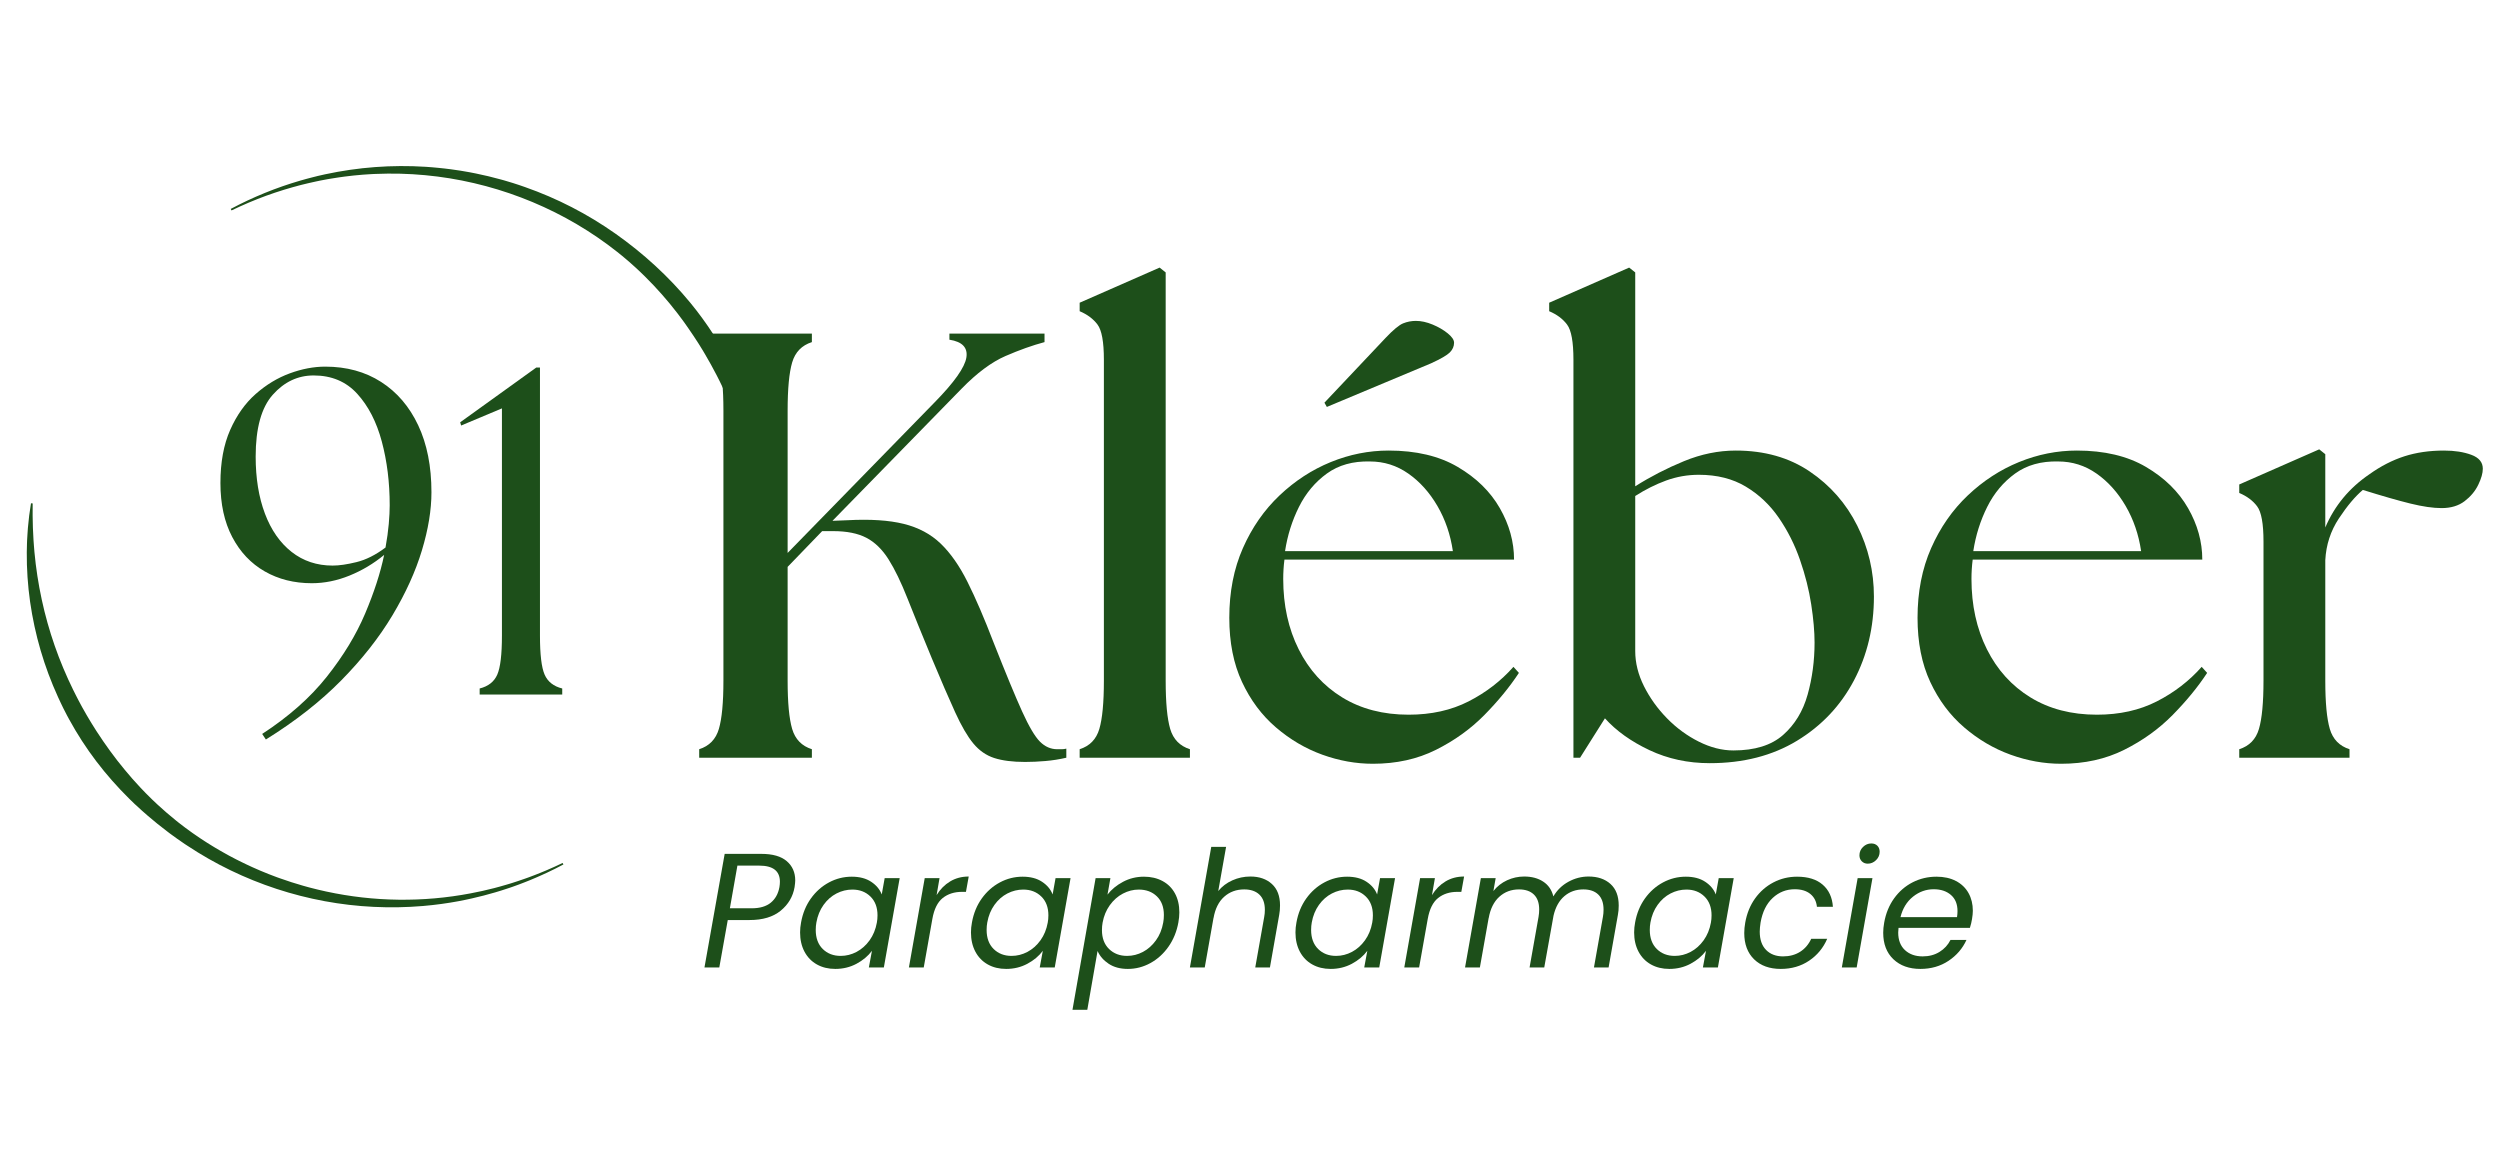 <svg version="1.0" preserveAspectRatio="xMidYMid meet" height="900" viewBox="0 0 1440 675" zoomAndPan="magnify" width="1920" xmlns:xlink="http://www.w3.org/1999/xlink" xmlns="http://www.w3.org/2000/svg"><defs><g></g><clipPath id="ef0b0d794a"><path clip-rule="nonzero" d="M 132 95 L 443 95 L 443 341 L 132 341 Z M 132 95"></path></clipPath><clipPath id="937949d842"><path clip-rule="nonzero" d="M -59.941 218.008 L 325.391 22.465 L 517.207 400.449 L 131.875 595.996 Z M -59.941 218.008"></path></clipPath><clipPath id="39130bc3fa"><path clip-rule="nonzero" d="M -59.941 218.008 L 325.391 22.465 L 517.207 400.449 L 131.875 595.996 Z M -59.941 218.008"></path></clipPath><clipPath id="09cf601fcb"><path clip-rule="nonzero" d="M 15 289 L 325 289 L 325 523 L 15 523 Z M 15 289"></path></clipPath><clipPath id="cf3a0301ff"><path clip-rule="nonzero" d="M -59.941 218.008 L 325.391 22.465 L 517.207 400.449 L 131.875 595.996 Z M -59.941 218.008"></path></clipPath><clipPath id="8c4b2458e5"><path clip-rule="nonzero" d="M -59.941 218.008 L 325.391 22.465 L 517.207 400.449 L 131.875 595.996 Z M -59.941 218.008"></path></clipPath></defs><g clip-path="url(#ef0b0d794a)"><g clip-path="url(#937949d842)"><g clip-path="url(#39130bc3fa)"><path fill-rule="nonzero" fill-opacity="1" d="M 132.902 120.332 L 136.121 118.672 L 137.727 117.84 L 139.355 117.047 L 142.621 115.473 L 145.922 113.977 L 147.57 113.23 L 149.242 112.527 L 152.582 111.117 L 155.961 109.789 L 157.648 109.129 L 159.355 108.512 C 160.492 108.098 161.629 107.684 162.77 107.277 L 166.211 106.129 C 166.789 105.941 167.359 105.738 167.938 105.562 L 169.676 105.031 L 171.418 104.496 C 171.996 104.324 172.57 104.129 173.156 103.977 C 175.492 103.332 177.816 102.648 180.172 102.078 L 181.938 101.637 L 182.816 101.406 L 183.703 101.203 L 187.25 100.402 C 206.375 96.289 225.703 94.848 245.23 96.078 C 247.656 96.266 250.086 96.418 252.512 96.684 C 254.938 96.898 257.352 97.219 259.773 97.516 C 260.98 97.672 262.184 97.867 263.391 98.039 L 265.199 98.305 L 267.004 98.613 C 268.195 98.824 269.406 99.02 270.609 99.238 L 274.199 99.945 C 278.977 100.934 283.738 102.047 288.434 103.363 L 290.199 103.848 C 290.785 104.016 291.371 104.195 291.953 104.371 L 295.465 105.426 C 297.785 106.188 300.121 106.91 302.418 107.754 C 321.012 114.289 338.363 123.23 354.477 134.574 C 370.504 145.871 385.156 159.234 397.676 174.453 L 399.977 177.344 L 401.129 178.789 L 402.242 180.262 L 404.461 183.219 L 406.602 186.23 C 406.957 186.734 407.328 187.227 407.664 187.742 L 408.695 189.273 C 409.383 190.301 410.078 191.316 410.746 192.355 L 412.715 195.48 C 413.039 196 413.379 196.516 413.691 197.047 L 414.629 198.641 C 415.25 199.703 415.887 200.758 416.496 201.828 L 418.285 205.062 C 418.578 205.605 418.891 206.137 419.168 206.688 L 420.02 208.328 C 420.586 209.422 421.16 210.512 421.703 211.613 C 423.902 216.023 425.906 220.527 427.77 225.086 C 429.633 229.645 431.324 234.27 432.836 238.953 C 434.352 243.633 435.695 248.367 436.859 253.145 C 438.023 257.918 439.031 262.727 439.84 267.562 L 440.402 271.207 C 440.5 271.809 440.582 272.418 440.66 273.027 L 440.91 274.855 L 441.031 275.766 L 441.137 276.68 L 441.344 278.504 C 441.488 279.719 441.598 280.938 441.711 282.16 C 442.609 291.902 442.766 301.656 442.18 311.422 C 441.879 316.285 441.398 321.125 440.734 325.938 C 440.066 330.75 439.219 335.523 438.145 340.242 L 437.188 340.102 C 437.531 335.293 437.777 330.5 437.875 325.711 C 437.973 320.918 437.938 316.133 437.758 311.375 C 437.406 301.859 436.461 292.406 434.926 283.008 C 434.738 281.84 434.551 280.672 434.328 279.508 L 434.008 277.762 L 433.852 276.887 L 433.672 276.016 C 433.43 274.859 433.219 273.695 432.969 272.539 L 432.211 269.074 C 431.141 264.469 429.953 259.898 428.605 255.375 C 427.254 250.855 425.785 246.371 424.156 241.953 L 422.91 238.645 C 422.488 237.547 422.043 236.457 421.609 235.363 L 421.285 234.543 L 420.941 233.727 L 420.262 232.098 C 420.035 231.562 419.812 231.012 419.574 230.473 L 418.859 228.859 L 418.152 227.242 C 417.918 226.711 417.66 226.176 417.418 225.641 L 416.305 223.238 L 415.918 222.445 L 414.379 219.27 L 412.785 216.125 C 410.598 211.961 408.375 207.816 405.953 203.785 L 405.059 202.27 C 404.766 201.766 404.445 201.266 404.137 200.762 L 402.281 197.766 C 401.977 197.27 401.648 196.785 401.316 196.289 L 399.387 193.336 C 399.066 192.848 398.727 192.371 398.398 191.887 L 396.414 188.973 L 394.383 186.078 L 393.355 184.645 L 392.297 183.23 L 390.172 180.406 C 384.418 172.926 378.184 165.871 371.473 159.234 C 369.812 157.559 368.07 155.973 366.355 154.348 C 365.48 153.551 364.598 152.77 363.719 151.984 L 362.402 150.801 L 361.051 149.656 C 357.477 146.562 353.738 143.668 349.953 140.848 C 319.504 118.41 282.77 104.438 244.84 100.898 C 235.336 100.008 225.816 99.773 216.281 100.188 L 214.492 100.262 C 213.895 100.281 213.301 100.336 212.707 100.367 L 209.141 100.605 L 205.57 100.926 L 203.789 101.09 L 202.012 101.297 C 200.824 101.438 199.637 101.562 198.453 101.715 L 194.906 102.215 C 193.723 102.367 192.547 102.578 191.367 102.77 L 189.598 103.062 L 188.711 103.207 C 188.418 103.254 188.121 103.32 187.832 103.371 L 184.309 104.043 L 183.43 104.23 L 182.559 104.414 L 180.801 104.797 C 178.457 105.277 176.141 105.871 173.82 106.43 C 173.238 106.562 172.672 106.73 172.082 106.879 L 170.352 107.359 L 168.617 107.824 C 168.043 107.977 167.469 108.16 166.895 108.328 L 163.445 109.344 C 162.305 109.703 161.168 110.082 160.027 110.445 L 158.316 110.996 L 156.617 111.59 L 153.227 112.777 L 149.859 114.051 L 148.18 114.703 L 146.516 115.383 L 143.184 116.746 L 139.891 118.199 L 138.242 118.922 L 136.609 119.684 L 133.344 121.211 Z M 132.902 120.332" fill="#1d4f1a"></path></g></g></g><g clip-path="url(#09cf601fcb)"><g clip-path="url(#cf3a0301ff)"><g clip-path="url(#8c4b2458e5)"><path fill-rule="nonzero" fill-opacity="1" d="M 324.523 497.93 L 321.391 499.551 L 319.824 500.359 C 319.305 500.621 318.766 500.875 318.238 501.133 L 315.062 502.668 C 313.996 503.172 312.918 503.645 311.848 504.137 C 309.711 505.129 307.531 506.012 305.363 506.934 C 304.832 507.168 304.27 507.375 303.723 507.594 L 302.078 508.242 C 300.98 508.668 299.891 509.117 298.781 509.508 L 295.453 510.711 C 294.906 510.918 294.348 511.098 293.793 511.285 L 292.121 511.84 C 289.895 512.617 287.629 513.277 285.371 513.965 C 280.832 515.281 276.277 516.516 271.66 517.523 C 269.359 518.07 267.039 518.5 264.719 518.973 C 264.145 519.098 263.559 519.184 262.977 519.289 L 261.23 519.59 L 259.48 519.891 C 258.898 519.996 258.312 520.07 257.727 520.16 L 254.219 520.68 C 253.047 520.84 251.871 520.973 250.695 521.117 L 248.934 521.332 C 248.348 521.398 247.758 521.449 247.168 521.508 L 243.633 521.855 C 234.172 522.652 224.703 522.82 215.219 522.355 C 177.297 520.562 139.789 508.281 107.945 487.137 L 106.449 486.164 L 104.973 485.145 L 102.027 483.105 L 99.125 481.004 C 98.641 480.652 98.148 480.309 97.676 479.949 L 96.254 478.859 C 92.418 476 88.727 472.961 85.086 469.848 L 82.391 467.48 L 81.715 466.887 L 81.051 466.281 L 78.41 463.844 L 77.73 463.254 L 77.086 462.629 L 74.5 460.121 C 71.105 456.742 67.777 453.285 64.617 449.672 C 58.25 442.465 52.445 434.828 47.215 426.758 C 44.621 422.715 42.129 418.609 39.848 414.387 L 38.988 412.805 L 38.559 412.016 C 38.422 411.746 38.285 411.48 38.152 411.211 L 36.504 408.012 C 35.945 406.949 35.453 405.855 34.941 404.77 L 33.422 401.512 C 25.422 383.977 20.059 365.672 17.328 346.59 C 15.992 337.152 15.355 327.664 15.426 318.133 L 15.508 314.574 L 15.547 312.797 C 15.566 312.203 15.566 311.613 15.617 311.027 L 15.836 307.48 C 15.914 306.297 15.977 305.117 16.082 303.941 C 16.316 301.586 16.562 299.234 16.82 296.891 C 17.152 294.551 17.484 292.215 17.852 289.887 L 18.816 289.977 C 18.824 292.328 18.812 294.668 18.797 297.004 L 18.949 304.012 L 19.297 310.996 C 19.316 311.578 19.379 312.156 19.422 312.738 L 19.551 314.469 L 19.832 317.945 C 20.688 327.18 22.094 336.328 24.051 345.395 C 27.953 363.461 33.988 380.785 42.152 397.367 L 43.695 400.441 C 44.211 401.465 44.707 402.496 45.266 403.496 L 46.891 406.527 C 47.02 406.785 47.152 407.047 47.297 407.285 L 47.723 408.031 L 48.57 409.523 L 49.418 411.02 L 49.84 411.766 L 50.277 412.504 L 52.039 415.457 C 52.332 415.957 52.621 416.441 52.93 416.922 L 53.84 418.379 L 54.754 419.836 C 55.055 420.32 55.352 420.809 55.672 421.285 C 60.656 428.965 66.023 436.402 71.895 443.449 C 74.785 447.008 77.859 450.414 80.992 453.77 L 83.371 456.246 L 83.965 456.871 L 84.578 457.477 L 85.801 458.691 L 87.023 459.902 L 87.633 460.512 L 88.262 461.102 L 90.762 463.465 C 94.156 466.566 97.602 469.613 101.207 472.484 L 102.551 473.566 C 102.996 473.93 103.461 474.27 103.914 474.625 L 106.656 476.723 L 109.445 478.754 L 110.844 479.77 L 112.266 480.746 L 115.113 482.703 L 118.004 484.594 C 118.488 484.902 118.965 485.23 119.457 485.527 L 122.395 487.348 C 122.887 487.648 123.371 487.961 123.871 488.246 C 125.859 489.406 127.836 490.598 129.863 491.695 L 131.371 492.535 L 132.129 492.953 L 132.895 493.352 L 135.957 494.957 C 136.469 495.23 136.984 495.48 137.504 495.738 L 139.055 496.504 C 140.086 497.016 141.117 497.535 142.168 498.008 L 145.309 499.469 C 146.359 499.941 147.418 500.398 148.477 500.859 L 150.062 501.551 L 151.664 502.207 L 154.871 503.516 L 158.102 504.75 C 158.641 504.953 159.184 505.168 159.723 505.359 L 161.359 505.938 C 165.699 507.516 170.113 508.891 174.559 510.176 L 177.898 511.102 C 178.453 511.254 179.023 511.398 179.578 511.535 L 182.945 512.379 C 183.508 512.527 184.07 512.641 184.633 512.77 L 188.02 513.539 C 201.68 516.488 215.496 518.055 229.469 518.23 C 243.441 518.406 257.293 517.191 271.023 514.582 C 275.605 513.75 280.145 512.688 284.668 511.547 C 286.918 510.934 289.176 510.355 291.406 509.668 L 293.086 509.172 C 293.648 509 294.203 508.848 294.758 508.66 L 298.086 507.582 C 299.211 507.23 300.309 506.832 301.402 506.453 L 303.062 505.871 C 303.613 505.676 304.168 505.492 304.711 505.277 C 306.891 504.441 309.094 503.652 311.246 502.742 C 312.324 502.301 313.406 501.867 314.492 501.41 L 317.703 500 C 318.234 499.766 318.77 499.539 319.309 499.293 L 324.078 497.066 Z M 324.523 497.93" fill="#1d4f1a"></path></g></g></g><g fill-opacity="1" fill="#1d4f1a"><g transform="translate(386.331, 436.445)"><g><path d="M 16.406 0 L 16.406 -4.891 C 22.219 -6.742 25.992 -10.633 27.734 -16.562 C 29.484 -22.5 30.359 -31.75 30.359 -44.312 L 30.359 -199.953 C 30.359 -212.516 29.484 -221.758 27.734 -227.688 C 25.992 -233.625 22.219 -237.523 16.406 -239.391 L 16.406 -244.281 L 81.312 -244.281 L 81.312 -239.391 C 75.488 -237.523 71.703 -233.625 69.953 -227.688 C 68.211 -221.758 67.344 -212.516 67.344 -199.953 L 67.344 -117.953 L 152.156 -204.844 C 163.32 -216.238 169.367 -224.785 170.297 -230.484 C 171.223 -236.191 167.969 -239.625 160.531 -240.781 L 160.531 -244.281 L 215.312 -244.281 L 215.312 -239.391 C 208.332 -237.523 200.828 -234.848 192.797 -231.359 C 184.773 -227.867 176.344 -221.586 167.5 -212.516 L 93.172 -136.453 L 101.906 -136.797 C 114.926 -137.492 125.68 -136.797 134.172 -134.703 C 142.672 -132.609 149.77 -128.828 155.469 -123.359 C 161.164 -117.891 166.336 -110.5 170.984 -101.188 C 175.641 -91.883 180.645 -80.254 186 -66.297 C 192.977 -48.617 198.441 -35.414 202.391 -26.688 C 206.348 -17.969 209.781 -12.156 212.688 -9.25 C 215.602 -6.344 218.922 -4.891 222.641 -4.891 C 223.566 -4.891 224.438 -4.891 225.25 -4.891 C 226.07 -4.891 226.945 -5.004 227.875 -5.234 L 227.875 0 C 223.914 0.926 219.898 1.562 215.828 1.906 C 211.766 2.258 207.867 2.438 204.141 2.438 C 196.93 2.438 191 1.68 186.344 0.172 C 181.695 -1.336 177.688 -4.129 174.312 -8.203 C 170.938 -12.273 167.445 -18.266 163.844 -26.172 C 160.238 -34.078 155.758 -44.43 150.406 -57.234 C 144.82 -70.723 140.164 -82.176 136.438 -91.594 C 132.719 -101.02 129.055 -108.582 125.453 -114.281 C 121.848 -119.988 117.602 -124.117 112.719 -126.672 C 107.832 -129.234 101.438 -130.516 93.531 -130.516 L 87.234 -130.516 L 67.344 -109.922 L 67.344 -44.312 C 67.344 -31.75 68.211 -22.5 69.953 -16.562 C 71.703 -10.633 75.488 -6.742 81.312 -4.891 L 81.312 0 Z M 16.406 0"></path></g></g></g><g fill-opacity="1" fill="#1d4f1a"><g transform="translate(611.416, 436.445)"><g><path d="M 10.469 0 L 10.469 -4.891 C 16.281 -6.742 20.055 -10.633 21.797 -16.562 C 23.547 -22.5 24.422 -31.75 24.422 -44.312 L 24.422 -229.266 C 24.422 -239.504 23.195 -246.25 20.75 -249.5 C 18.312 -252.758 14.883 -255.32 10.469 -257.188 L 10.469 -262.078 L 56.531 -282.312 L 60.016 -279.531 L 60.016 -44.312 C 60.016 -31.75 60.883 -22.5 62.625 -16.562 C 64.375 -10.633 68.16 -6.742 73.984 -4.891 L 73.984 0 Z M 10.469 0"></path></g></g></g><g fill-opacity="1" fill="#1d4f1a"><g transform="translate(697.262, 436.445)"><g><path d="M 93.531 3.484 C 83.75 3.484 74.031 1.738 64.375 -1.75 C 54.727 -5.238 45.832 -10.473 37.688 -17.453 C 29.539 -24.43 23.023 -33.156 18.141 -43.625 C 13.254 -54.094 10.812 -66.422 10.812 -80.609 C 10.812 -95.504 13.426 -108.883 18.656 -120.75 C 23.895 -132.613 30.938 -142.734 39.781 -151.109 C 48.625 -159.484 58.453 -165.879 69.266 -170.297 C 80.086 -174.711 91.195 -176.922 102.594 -176.922 C 118.414 -176.922 131.676 -173.781 142.375 -167.5 C 153.082 -161.219 161.164 -153.305 166.625 -143.766 C 172.094 -134.234 174.828 -124.348 174.828 -114.109 L 42.578 -114.109 C 42.336 -112.254 42.16 -110.395 42.047 -108.531 C 41.93 -106.664 41.875 -104.805 41.875 -102.953 C 41.875 -87.828 44.836 -74.332 50.766 -62.469 C 56.703 -50.602 65.078 -41.352 75.891 -34.719 C 86.711 -28.094 99.453 -24.781 114.109 -24.781 C 127.141 -24.781 138.656 -27.336 148.656 -32.453 C 158.664 -37.566 167.273 -44.195 174.484 -52.344 L 177.625 -48.859 C 172.27 -40.711 165.641 -32.625 157.734 -24.594 C 149.828 -16.57 140.52 -9.883 129.812 -4.531 C 119.113 0.812 107.02 3.484 93.531 3.484 Z M 42.922 -119 L 139.594 -119 C 138.195 -128.539 135.227 -137.207 130.688 -145 C 126.156 -152.789 120.57 -159.008 113.938 -163.656 C 107.312 -168.312 99.926 -170.641 91.781 -170.641 C 82.008 -170.879 73.75 -168.555 67 -163.672 C 60.25 -158.785 54.895 -152.383 50.938 -144.469 C 46.988 -136.562 44.316 -128.07 42.922 -119 Z M 65.609 -204.5 L 100.859 -241.828 C 105.273 -246.484 108.645 -249.273 110.969 -250.203 C 113.301 -251.141 115.742 -251.609 118.297 -251.609 C 121.328 -251.609 124.523 -250.91 127.891 -249.516 C 131.266 -248.117 134.172 -246.43 136.609 -244.453 C 139.055 -242.473 140.281 -240.672 140.281 -239.047 C 140.281 -236.953 139.469 -235.086 137.844 -233.453 C 136.219 -231.828 132.613 -229.734 127.031 -227.172 L 67 -202.047 Z M 65.609 -204.5"></path></g></g></g><g fill-opacity="1" fill="#1d4f1a"><g transform="translate(883.611, 436.445)"><g><path d="M 101.203 3.141 C 88.641 3.141 77.062 0.641 66.469 -4.359 C 55.883 -9.359 47.336 -15.469 40.828 -22.688 L 26.516 0 L 22.688 0 L 22.688 -229.266 C 22.688 -239.504 21.461 -246.25 19.016 -249.5 C 16.578 -252.758 13.145 -255.32 8.719 -257.188 L 8.719 -262.078 L 54.781 -282.312 L 58.281 -279.531 L 58.281 -156.344 C 67.113 -161.926 76.473 -166.75 86.359 -170.812 C 96.254 -174.883 106.203 -176.922 116.203 -176.922 C 132.723 -176.922 146.914 -172.906 158.781 -164.875 C 170.645 -156.852 179.773 -146.445 186.172 -133.656 C 192.566 -120.863 195.766 -107.254 195.766 -92.828 C 195.766 -75.141 191.926 -59.023 184.25 -44.484 C 176.57 -29.953 165.641 -18.379 151.453 -9.766 C 137.266 -1.16 120.516 3.141 101.203 3.141 Z M 58.281 -61.422 C 58.281 -54.672 59.961 -47.922 63.328 -41.172 C 66.703 -34.43 71.125 -28.27 76.594 -22.688 C 82.062 -17.102 88.172 -12.625 94.922 -9.25 C 101.672 -5.875 108.301 -4.188 114.812 -4.188 C 127.145 -4.188 136.68 -7.148 143.422 -13.078 C 150.172 -19.016 154.883 -26.75 157.562 -36.281 C 160.238 -45.82 161.578 -55.828 161.578 -66.297 C 161.578 -72.578 160.938 -79.906 159.656 -88.281 C 158.375 -96.664 156.219 -105.219 153.188 -113.938 C 150.164 -122.664 146.098 -130.75 140.984 -138.188 C 135.867 -145.633 129.531 -151.625 121.969 -156.156 C 114.406 -160.695 105.391 -162.969 94.922 -162.969 C 88.398 -162.969 82.113 -161.863 76.062 -159.656 C 70.02 -157.445 64.094 -154.477 58.281 -150.75 Z M 58.281 -61.422"></path></g></g></g><g fill-opacity="1" fill="#1d4f1a"><g transform="translate(1093.69, 436.445)"><g><path d="M 93.531 3.484 C 83.75 3.484 74.031 1.738 64.375 -1.75 C 54.727 -5.238 45.832 -10.473 37.688 -17.453 C 29.539 -24.43 23.023 -33.156 18.141 -43.625 C 13.254 -54.094 10.812 -66.422 10.812 -80.609 C 10.812 -95.504 13.426 -108.883 18.656 -120.75 C 23.895 -132.613 30.938 -142.734 39.781 -151.109 C 48.625 -159.484 58.453 -165.879 69.266 -170.297 C 80.086 -174.711 91.195 -176.922 102.594 -176.922 C 118.414 -176.922 131.676 -173.781 142.375 -167.5 C 153.082 -161.219 161.164 -153.305 166.625 -143.766 C 172.094 -134.234 174.828 -124.348 174.828 -114.109 L 42.578 -114.109 C 42.336 -112.254 42.16 -110.395 42.047 -108.531 C 41.93 -106.664 41.875 -104.805 41.875 -102.953 C 41.875 -87.828 44.836 -74.332 50.766 -62.469 C 56.703 -50.602 65.078 -41.352 75.891 -34.719 C 86.711 -28.094 99.453 -24.781 114.109 -24.781 C 127.141 -24.781 138.656 -27.336 148.656 -32.453 C 158.664 -37.566 167.273 -44.195 174.484 -52.344 L 177.625 -48.859 C 172.27 -40.711 165.641 -32.625 157.734 -24.594 C 149.828 -16.57 140.52 -9.883 129.812 -4.531 C 119.113 0.812 107.02 3.484 93.531 3.484 Z M 42.922 -119 L 139.594 -119 C 138.195 -128.539 135.227 -137.207 130.688 -145 C 126.156 -152.789 120.57 -159.008 113.938 -163.656 C 107.312 -168.312 99.926 -170.641 91.781 -170.641 C 82.008 -170.879 73.75 -168.555 67 -163.672 C 60.25 -158.785 54.895 -152.383 50.938 -144.469 C 46.988 -136.562 44.316 -128.07 42.922 -119 Z M 42.922 -119"></path></g></g></g><g fill-opacity="1" fill="#1d4f1a"><g transform="translate(1280.039, 436.445)"><g><path d="M 9.766 0 L 9.766 -4.891 C 15.586 -6.742 19.367 -10.633 21.109 -16.562 C 22.859 -22.5 23.734 -31.75 23.734 -44.312 L 23.734 -124.578 C 23.734 -134.816 22.508 -141.562 20.062 -144.812 C 17.625 -148.07 14.191 -150.633 9.766 -152.5 L 9.766 -157.391 L 55.828 -177.625 L 59.328 -174.828 L 59.328 -132.609 C 64.672 -145.172 73.16 -155.406 84.797 -163.312 C 91.316 -167.969 98.004 -171.398 104.859 -173.609 C 111.723 -175.816 119.344 -176.922 127.719 -176.922 C 133.77 -176.922 139.004 -176.109 143.422 -174.484 C 147.848 -172.859 150.062 -170.18 150.062 -166.453 C 150.062 -163.898 149.188 -160.816 147.438 -157.203 C 145.695 -153.598 143.082 -150.457 139.594 -147.781 C 136.102 -145.113 131.68 -143.781 126.328 -143.781 C 121.441 -143.781 115.453 -144.648 108.359 -146.391 C 101.266 -148.141 92.129 -150.758 80.953 -154.25 C 76.535 -150.52 71.941 -145.051 67.172 -137.844 C 62.398 -130.633 59.785 -122.609 59.328 -113.766 L 59.328 -44.312 C 59.328 -31.75 60.195 -22.5 61.938 -16.562 C 63.688 -10.633 67.469 -6.742 73.281 -4.891 L 73.281 0 Z M 9.766 0"></path></g></g></g><g fill-opacity="1" fill="#1d4f1a"><g transform="translate(118.421, 400.041)"><g><path d="M 68.922 -188.859 C 81.203 -188.859 91.926 -185.922 101.094 -180.047 C 110.27 -174.172 117.395 -165.844 122.469 -155.062 C 127.551 -144.289 130.094 -131.426 130.094 -116.469 C 130.094 -106.312 128.266 -95.176 124.609 -83.062 C 120.961 -70.957 115.312 -58.492 107.656 -45.672 C 100 -32.859 90.16 -20.348 78.141 -8.141 C 66.117 4.055 51.645 15.406 34.719 25.906 L 32.594 22.703 C 47.906 12.734 60.32 1.738 69.844 -10.281 C 79.375 -22.301 86.723 -34.41 91.891 -46.609 C 97.055 -58.805 100.707 -70.07 102.844 -80.406 C 96.789 -75.414 90.156 -71.453 82.938 -68.516 C 75.727 -65.578 68.473 -64.109 61.172 -64.109 C 51.023 -64.109 41.988 -66.379 34.062 -70.922 C 26.133 -75.461 19.898 -82.051 15.359 -90.688 C 10.816 -99.32 8.547 -109.695 8.547 -121.812 C 8.547 -133.738 10.414 -143.93 14.156 -152.391 C 17.895 -160.848 22.789 -167.75 28.844 -173.094 C 34.906 -178.438 41.453 -182.398 48.484 -184.984 C 55.516 -187.566 62.328 -188.859 68.922 -188.859 Z M 28.844 -137.031 C 28.844 -124.57 30.625 -113.617 34.188 -104.172 C 37.75 -94.734 42.867 -87.391 49.547 -82.141 C 56.223 -76.891 64.102 -74.266 73.188 -74.266 C 76.926 -74.266 81.508 -74.93 86.938 -76.266 C 92.375 -77.598 97.941 -80.398 103.641 -84.672 C 104.535 -89.66 105.16 -94.203 105.516 -98.297 C 105.867 -102.398 106.047 -105.961 106.047 -108.984 C 106.047 -122.16 104.531 -134.398 101.5 -145.703 C 98.477 -157.016 93.758 -166.188 87.344 -173.219 C 80.938 -180.258 72.566 -183.781 62.234 -183.781 C 53.148 -183.781 45.312 -180.082 38.719 -172.688 C 32.133 -165.301 28.844 -153.414 28.844 -137.031 Z M 28.844 -137.031"></path></g></g></g><g fill-opacity="1" fill="#1d4f1a"><g transform="translate(258.394, 400.041)"><g><path d="M 17.891 0 L 17.891 -3.469 C 22.879 -4.719 26.266 -7.391 28.047 -11.484 C 29.828 -15.578 30.719 -23.055 30.719 -33.922 L 30.719 -164.812 L 7.219 -154.938 L 6.672 -156.797 L 50.484 -188.328 L 52.625 -188.328 L 52.625 -33.922 C 52.625 -23.055 53.516 -15.578 55.297 -11.484 C 57.078 -7.391 60.461 -4.719 65.453 -3.469 L 65.453 0 Z M 17.891 0"></path></g></g></g><g fill-opacity="1" fill="#1d4f1a"><g transform="translate(403.335, 557.253)"><g><path d="M 54.344 -46.266 C 53.406 -40.828 50.742 -36.305 46.359 -32.703 C 41.984 -29.109 36.008 -27.312 28.438 -27.312 L 15.859 -27.312 L 10.984 0 L 2.438 0 L 14.078 -65.422 L 35.203 -65.422 C 41.703 -65.422 46.578 -64.023 49.828 -61.234 C 53.086 -58.453 54.719 -54.75 54.719 -50.125 C 54.719 -49.312 54.594 -48.023 54.344 -46.266 Z M 29.656 -34.078 C 34.352 -34.078 38.016 -35.156 40.641 -37.312 C 43.266 -39.469 44.922 -42.453 45.609 -46.266 C 45.797 -47.398 45.891 -48.438 45.891 -49.375 C 45.891 -55.562 41.922 -58.656 33.984 -58.656 L 21.406 -58.656 L 17.078 -34.078 Z M 29.656 -34.078"></path></g></g></g><g fill-opacity="1" fill="#1d4f1a"><g transform="translate(457.663, 557.253)"><g><path d="M 3.75 -25.906 C 4.688 -31.164 6.578 -35.781 9.422 -39.75 C 12.273 -43.719 15.75 -46.797 19.844 -48.984 C 23.945 -51.18 28.312 -52.281 32.938 -52.281 C 37.445 -52.281 41.172 -51.305 44.109 -49.359 C 47.055 -47.422 49.094 -44.984 50.219 -42.047 L 51.906 -51.438 L 60.547 -51.438 L 51.438 0 L 42.797 0 L 44.578 -9.578 C 42.328 -6.566 39.352 -4.078 35.656 -2.109 C 31.969 -0.141 27.906 0.844 23.469 0.844 C 19.457 0.844 15.922 -0.016 12.859 -1.734 C 9.797 -3.453 7.414 -5.906 5.719 -9.094 C 4.031 -12.289 3.188 -15.988 3.188 -20.188 C 3.188 -22.062 3.375 -23.969 3.75 -25.906 Z M 47.406 -25.812 C 47.656 -27.125 47.781 -28.531 47.781 -30.031 C 47.781 -34.602 46.414 -38.219 43.688 -40.875 C 40.969 -43.531 37.508 -44.859 33.312 -44.859 C 30.125 -44.859 27.07 -44.109 24.156 -42.609 C 21.25 -41.109 18.766 -38.914 16.703 -36.031 C 14.641 -33.156 13.266 -29.781 12.578 -25.906 C 12.328 -24.594 12.203 -23.156 12.203 -21.594 C 12.203 -16.957 13.547 -13.305 16.234 -10.641 C 18.93 -7.984 22.375 -6.656 26.562 -6.656 C 29.75 -6.656 32.797 -7.422 35.703 -8.953 C 38.617 -10.492 41.125 -12.719 43.219 -15.625 C 45.312 -18.531 46.707 -21.926 47.406 -25.812 Z M 47.406 -25.812"></path></g></g></g><g fill-opacity="1" fill="#1d4f1a"><g transform="translate(521.092, 557.253)"><g><path d="M 18.391 -41.672 C 20.461 -45.047 23.062 -47.672 26.188 -49.547 C 29.312 -51.43 32.879 -52.375 36.891 -52.375 L 35.297 -43.547 L 33.031 -43.547 C 28.594 -43.547 24.883 -42.359 21.906 -39.984 C 18.938 -37.609 16.953 -33.602 15.953 -27.969 L 10.984 0 L 2.438 0 L 11.547 -51.438 L 20.078 -51.438 Z M 18.391 -41.672"></path></g></g></g><g fill-opacity="1" fill="#1d4f1a"><g transform="translate(556.091, 557.253)"><g><path d="M 3.75 -25.906 C 4.688 -31.164 6.578 -35.781 9.422 -39.75 C 12.273 -43.719 15.75 -46.797 19.844 -48.984 C 23.945 -51.18 28.312 -52.281 32.938 -52.281 C 37.445 -52.281 41.172 -51.305 44.109 -49.359 C 47.055 -47.422 49.094 -44.984 50.219 -42.047 L 51.906 -51.438 L 60.547 -51.438 L 51.438 0 L 42.797 0 L 44.578 -9.578 C 42.328 -6.566 39.352 -4.078 35.656 -2.109 C 31.969 -0.141 27.906 0.844 23.469 0.844 C 19.457 0.844 15.922 -0.016 12.859 -1.734 C 9.797 -3.453 7.414 -5.906 5.719 -9.094 C 4.031 -12.289 3.188 -15.988 3.188 -20.188 C 3.188 -22.062 3.375 -23.969 3.75 -25.906 Z M 47.406 -25.812 C 47.656 -27.125 47.781 -28.531 47.781 -30.031 C 47.781 -34.602 46.414 -38.219 43.688 -40.875 C 40.969 -43.531 37.508 -44.859 33.312 -44.859 C 30.125 -44.859 27.07 -44.109 24.156 -42.609 C 21.25 -41.109 18.766 -38.914 16.703 -36.031 C 14.641 -33.156 13.266 -29.781 12.578 -25.906 C 12.328 -24.594 12.203 -23.156 12.203 -21.594 C 12.203 -16.957 13.547 -13.305 16.234 -10.641 C 18.93 -7.984 22.375 -6.656 26.562 -6.656 C 29.75 -6.656 32.797 -7.422 35.703 -8.953 C 38.617 -10.492 41.125 -12.719 43.219 -15.625 C 45.312 -18.531 46.707 -21.926 47.406 -25.812 Z M 47.406 -25.812"></path></g></g></g><g fill-opacity="1" fill="#1d4f1a"><g transform="translate(619.52, 557.253)"><g><path d="M 18.391 -41.953 C 20.648 -44.891 23.625 -47.344 27.312 -49.312 C 31 -51.289 35.035 -52.281 39.422 -52.281 C 43.422 -52.281 46.969 -51.453 50.062 -49.797 C 53.164 -48.141 55.562 -45.758 57.25 -42.656 C 58.938 -39.562 59.781 -35.914 59.781 -31.719 C 59.781 -29.906 59.594 -27.969 59.219 -25.906 C 58.281 -20.707 56.391 -16.07 53.547 -12 C 50.703 -7.938 47.227 -4.781 43.125 -2.531 C 39.031 -0.281 34.695 0.844 30.125 0.844 C 25.75 0.844 22.07 -0.141 19.094 -2.109 C 16.125 -4.078 13.984 -6.535 12.672 -9.484 L 6.766 24.406 L -1.781 24.406 L 11.547 -51.438 L 20.078 -51.438 Z M 50.5 -25.906 C 50.75 -27.219 50.875 -28.656 50.875 -30.219 C 50.875 -34.789 49.523 -38.375 46.828 -40.969 C 44.141 -43.562 40.672 -44.859 36.422 -44.859 C 33.285 -44.859 30.25 -44.094 27.312 -42.562 C 24.375 -41.031 21.852 -38.805 19.75 -35.891 C 17.656 -32.984 16.266 -29.625 15.578 -25.812 C 15.328 -24.5 15.203 -23.062 15.203 -21.5 C 15.203 -16.926 16.562 -13.305 19.281 -10.641 C 22.008 -7.984 25.469 -6.656 29.656 -6.656 C 32.852 -6.656 35.906 -7.422 38.812 -8.953 C 41.719 -10.492 44.219 -12.719 46.312 -15.625 C 48.414 -18.531 49.812 -21.957 50.5 -25.906 Z M 50.5 -25.906"></path></g></g></g><g fill-opacity="1" fill="#1d4f1a"><g transform="translate(682.949, 557.253)"><g><path d="M 37.266 -52.375 C 42.391 -52.375 46.516 -50.945 49.641 -48.094 C 52.773 -45.25 54.344 -41.141 54.344 -35.766 C 54.344 -33.754 54.188 -31.938 53.875 -30.312 L 48.531 0 L 40.078 0 L 45.234 -29.094 C 45.484 -30.406 45.609 -31.781 45.609 -33.219 C 45.609 -37.039 44.562 -39.953 42.469 -41.953 C 40.375 -43.953 37.453 -44.953 33.703 -44.953 C 29.191 -44.953 25.352 -43.547 22.188 -40.734 C 19.031 -37.922 16.984 -33.82 16.047 -28.438 L 16.047 -28.625 L 10.984 0 L 2.438 0 L 14.734 -69.453 L 23.281 -69.453 L 18.766 -44.016 C 20.898 -46.648 23.609 -48.703 26.891 -50.172 C 30.172 -51.641 33.629 -52.375 37.266 -52.375 Z M 37.266 -52.375"></path></g></g></g><g fill-opacity="1" fill="#1d4f1a"><g transform="translate(743.001, 557.253)"><g><path d="M 3.75 -25.906 C 4.688 -31.164 6.578 -35.781 9.422 -39.75 C 12.273 -43.719 15.75 -46.797 19.844 -48.984 C 23.945 -51.18 28.312 -52.281 32.938 -52.281 C 37.445 -52.281 41.172 -51.305 44.109 -49.359 C 47.055 -47.422 49.094 -44.984 50.219 -42.047 L 51.906 -51.438 L 60.547 -51.438 L 51.438 0 L 42.797 0 L 44.578 -9.578 C 42.328 -6.566 39.352 -4.078 35.656 -2.109 C 31.969 -0.141 27.906 0.844 23.469 0.844 C 19.457 0.844 15.922 -0.016 12.859 -1.734 C 9.797 -3.453 7.414 -5.906 5.719 -9.094 C 4.031 -12.289 3.188 -15.988 3.188 -20.188 C 3.188 -22.062 3.375 -23.969 3.75 -25.906 Z M 47.406 -25.812 C 47.656 -27.125 47.781 -28.531 47.781 -30.031 C 47.781 -34.602 46.414 -38.219 43.688 -40.875 C 40.969 -43.531 37.508 -44.859 33.312 -44.859 C 30.125 -44.859 27.07 -44.109 24.156 -42.609 C 21.25 -41.109 18.766 -38.914 16.703 -36.031 C 14.641 -33.156 13.266 -29.781 12.578 -25.906 C 12.328 -24.594 12.203 -23.156 12.203 -21.594 C 12.203 -16.957 13.547 -13.305 16.234 -10.641 C 18.93 -7.984 22.375 -6.656 26.562 -6.656 C 29.75 -6.656 32.797 -7.422 35.703 -8.953 C 38.617 -10.492 41.125 -12.719 43.219 -15.625 C 45.312 -18.531 46.707 -21.926 47.406 -25.812 Z M 47.406 -25.812"></path></g></g></g><g fill-opacity="1" fill="#1d4f1a"><g transform="translate(806.43, 557.253)"><g><path d="M 18.391 -41.672 C 20.461 -45.047 23.062 -47.672 26.188 -49.547 C 29.312 -51.43 32.879 -52.375 36.891 -52.375 L 35.297 -43.547 L 33.031 -43.547 C 28.594 -43.547 24.883 -42.359 21.906 -39.984 C 18.938 -37.609 16.953 -33.602 15.953 -27.969 L 10.984 0 L 2.438 0 L 11.547 -51.438 L 20.078 -51.438 Z M 18.391 -41.672"></path></g></g></g><g fill-opacity="1" fill="#1d4f1a"><g transform="translate(841.429, 557.253)"><g><path d="M 73.578 -52.375 C 78.836 -52.375 83.047 -50.945 86.203 -48.094 C 89.367 -45.25 90.953 -41.109 90.953 -35.672 C 90.953 -33.66 90.797 -31.875 90.484 -30.312 L 85.125 0 L 76.688 0 L 81.844 -29.094 C 82.094 -30.406 82.219 -31.812 82.219 -33.312 C 82.219 -37.133 81.203 -40.031 79.172 -42 C 77.141 -43.969 74.273 -44.953 70.578 -44.953 C 66.328 -44.953 62.68 -43.656 59.641 -41.062 C 56.609 -38.469 54.531 -34.727 53.406 -29.844 L 48.062 0 L 39.609 0 L 44.766 -29.094 C 45.016 -30.531 45.141 -31.969 45.141 -33.406 C 45.141 -37.164 44.125 -40.031 42.094 -42 C 40.062 -43.969 37.203 -44.953 33.516 -44.953 C 29.066 -44.953 25.273 -43.531 22.141 -40.688 C 19.016 -37.844 16.984 -33.727 16.047 -28.344 L 16.047 -28.531 L 10.984 0 L 2.438 0 L 11.547 -51.438 L 20.078 -51.438 L 18.766 -44.016 C 20.898 -46.711 23.531 -48.781 26.656 -50.219 C 29.781 -51.656 33.066 -52.375 36.516 -52.375 C 40.828 -52.375 44.469 -51.398 47.438 -49.453 C 50.414 -47.516 52.375 -44.672 53.312 -40.922 C 55.438 -44.547 58.328 -47.359 61.984 -49.359 C 65.648 -51.367 69.516 -52.375 73.578 -52.375 Z M 73.578 -52.375"></path></g></g></g><g fill-opacity="1" fill="#1d4f1a"><g transform="translate(938.074, 557.253)"><g><path d="M 3.75 -25.906 C 4.688 -31.164 6.578 -35.781 9.422 -39.75 C 12.273 -43.719 15.75 -46.797 19.844 -48.984 C 23.945 -51.18 28.312 -52.281 32.938 -52.281 C 37.445 -52.281 41.172 -51.305 44.109 -49.359 C 47.055 -47.422 49.094 -44.984 50.219 -42.047 L 51.906 -51.438 L 60.547 -51.438 L 51.438 0 L 42.797 0 L 44.578 -9.578 C 42.328 -6.566 39.352 -4.078 35.656 -2.109 C 31.969 -0.141 27.906 0.844 23.469 0.844 C 19.457 0.844 15.922 -0.016 12.859 -1.734 C 9.797 -3.453 7.414 -5.906 5.719 -9.094 C 4.031 -12.289 3.188 -15.988 3.188 -20.188 C 3.188 -22.062 3.375 -23.969 3.75 -25.906 Z M 47.406 -25.812 C 47.656 -27.125 47.781 -28.531 47.781 -30.031 C 47.781 -34.602 46.414 -38.219 43.688 -40.875 C 40.969 -43.531 37.508 -44.859 33.312 -44.859 C 30.125 -44.859 27.07 -44.109 24.156 -42.609 C 21.25 -41.109 18.766 -38.914 16.703 -36.031 C 14.641 -33.156 13.266 -29.781 12.578 -25.906 C 12.328 -24.594 12.203 -23.156 12.203 -21.594 C 12.203 -16.957 13.547 -13.305 16.234 -10.641 C 18.93 -7.984 22.375 -6.656 26.562 -6.656 C 29.75 -6.656 32.797 -7.422 35.703 -8.953 C 38.617 -10.492 41.125 -12.719 43.219 -15.625 C 45.312 -18.531 46.707 -21.926 47.406 -25.812 Z M 47.406 -25.812"></path></g></g></g><g fill-opacity="1" fill="#1d4f1a"><g transform="translate(1001.503, 557.253)"><g><path d="M 3.75 -25.812 C 4.688 -31.133 6.578 -35.781 9.422 -39.75 C 12.273 -43.719 15.797 -46.797 19.984 -48.984 C 24.18 -51.18 28.723 -52.281 33.609 -52.281 C 39.922 -52.281 44.844 -50.742 48.375 -47.672 C 51.914 -44.609 53.875 -40.359 54.25 -34.922 L 45.047 -34.922 C 44.734 -38.047 43.469 -40.516 41.25 -42.328 C 39.031 -44.141 36.039 -45.047 32.281 -45.047 C 27.406 -45.047 23.164 -43.375 19.562 -40.031 C 15.969 -36.688 13.641 -31.945 12.578 -25.812 C 12.266 -23.75 12.109 -22.031 12.109 -20.656 C 12.109 -16.082 13.328 -12.555 15.766 -10.078 C 18.203 -7.609 21.457 -6.375 25.531 -6.375 C 29.281 -6.375 32.547 -7.25 35.328 -9 C 38.117 -10.758 40.266 -13.266 41.766 -16.516 L 50.969 -16.516 C 48.719 -11.266 45.242 -7.055 40.547 -3.891 C 35.859 -0.734 30.414 0.844 24.219 0.844 C 17.77 0.844 12.648 -1 8.859 -4.688 C 5.078 -8.383 3.188 -13.422 3.188 -19.797 C 3.188 -21.742 3.375 -23.75 3.75 -25.812 Z M 3.75 -25.812"></path></g></g></g><g fill-opacity="1" fill="#1d4f1a"><g transform="translate(1058.458, 557.253)"><g><path d="M 17.359 -59.781 C 15.984 -59.781 14.844 -60.234 13.938 -61.141 C 13.031 -62.055 12.578 -63.203 12.578 -64.578 C 12.578 -66.453 13.266 -68.062 14.641 -69.406 C 16.016 -70.75 17.609 -71.422 19.422 -71.422 C 20.867 -71.422 22.031 -70.984 22.906 -70.109 C 23.781 -69.234 24.219 -68.078 24.219 -66.641 C 24.219 -64.766 23.523 -63.148 22.141 -61.797 C 20.766 -60.453 19.172 -59.781 17.359 -59.781 Z M 20.078 -51.438 L 10.984 0 L 2.438 0 L 11.547 -51.438 Z M 20.078 -51.438"></path></g></g></g><g fill-opacity="1" fill="#1d4f1a"><g transform="translate(1081.54, 557.253)"><g><path d="M 33.891 -52.281 C 38.203 -52.281 41.938 -51.453 45.094 -49.797 C 48.258 -48.141 50.672 -45.82 52.328 -42.844 C 53.984 -39.875 54.812 -36.477 54.812 -32.656 C 54.812 -31.344 54.656 -29.75 54.344 -27.875 C 54.094 -26.25 53.688 -24.562 53.125 -22.812 L 12.016 -22.812 C 11.891 -21.562 11.828 -20.648 11.828 -20.078 C 11.828 -15.766 13.125 -12.398 15.719 -9.984 C 18.312 -7.578 21.707 -6.375 25.906 -6.375 C 29.594 -6.375 32.828 -7.234 35.609 -8.953 C 38.398 -10.68 40.516 -12.984 41.953 -15.859 L 51.156 -15.859 C 48.906 -10.922 45.445 -6.898 40.781 -3.797 C 36.125 -0.703 30.727 0.844 24.594 0.844 C 18.145 0.844 12.961 -1.016 9.047 -4.734 C 5.141 -8.461 3.188 -13.547 3.188 -19.984 C 3.188 -21.805 3.375 -23.75 3.75 -25.812 C 4.688 -31.133 6.594 -35.797 9.469 -39.797 C 12.352 -43.797 15.906 -46.875 20.125 -49.031 C 24.352 -51.195 28.941 -52.281 33.891 -52.281 Z M 45.703 -29 C 45.891 -30.25 45.984 -31.406 45.984 -32.469 C 45.984 -36.477 44.719 -39.578 42.188 -41.766 C 39.656 -43.953 36.352 -45.047 32.281 -45.047 C 27.906 -45.047 23.93 -43.625 20.359 -40.781 C 16.797 -37.938 14.391 -34.008 13.141 -29 Z M 45.703 -29"></path></g></g></g></svg>